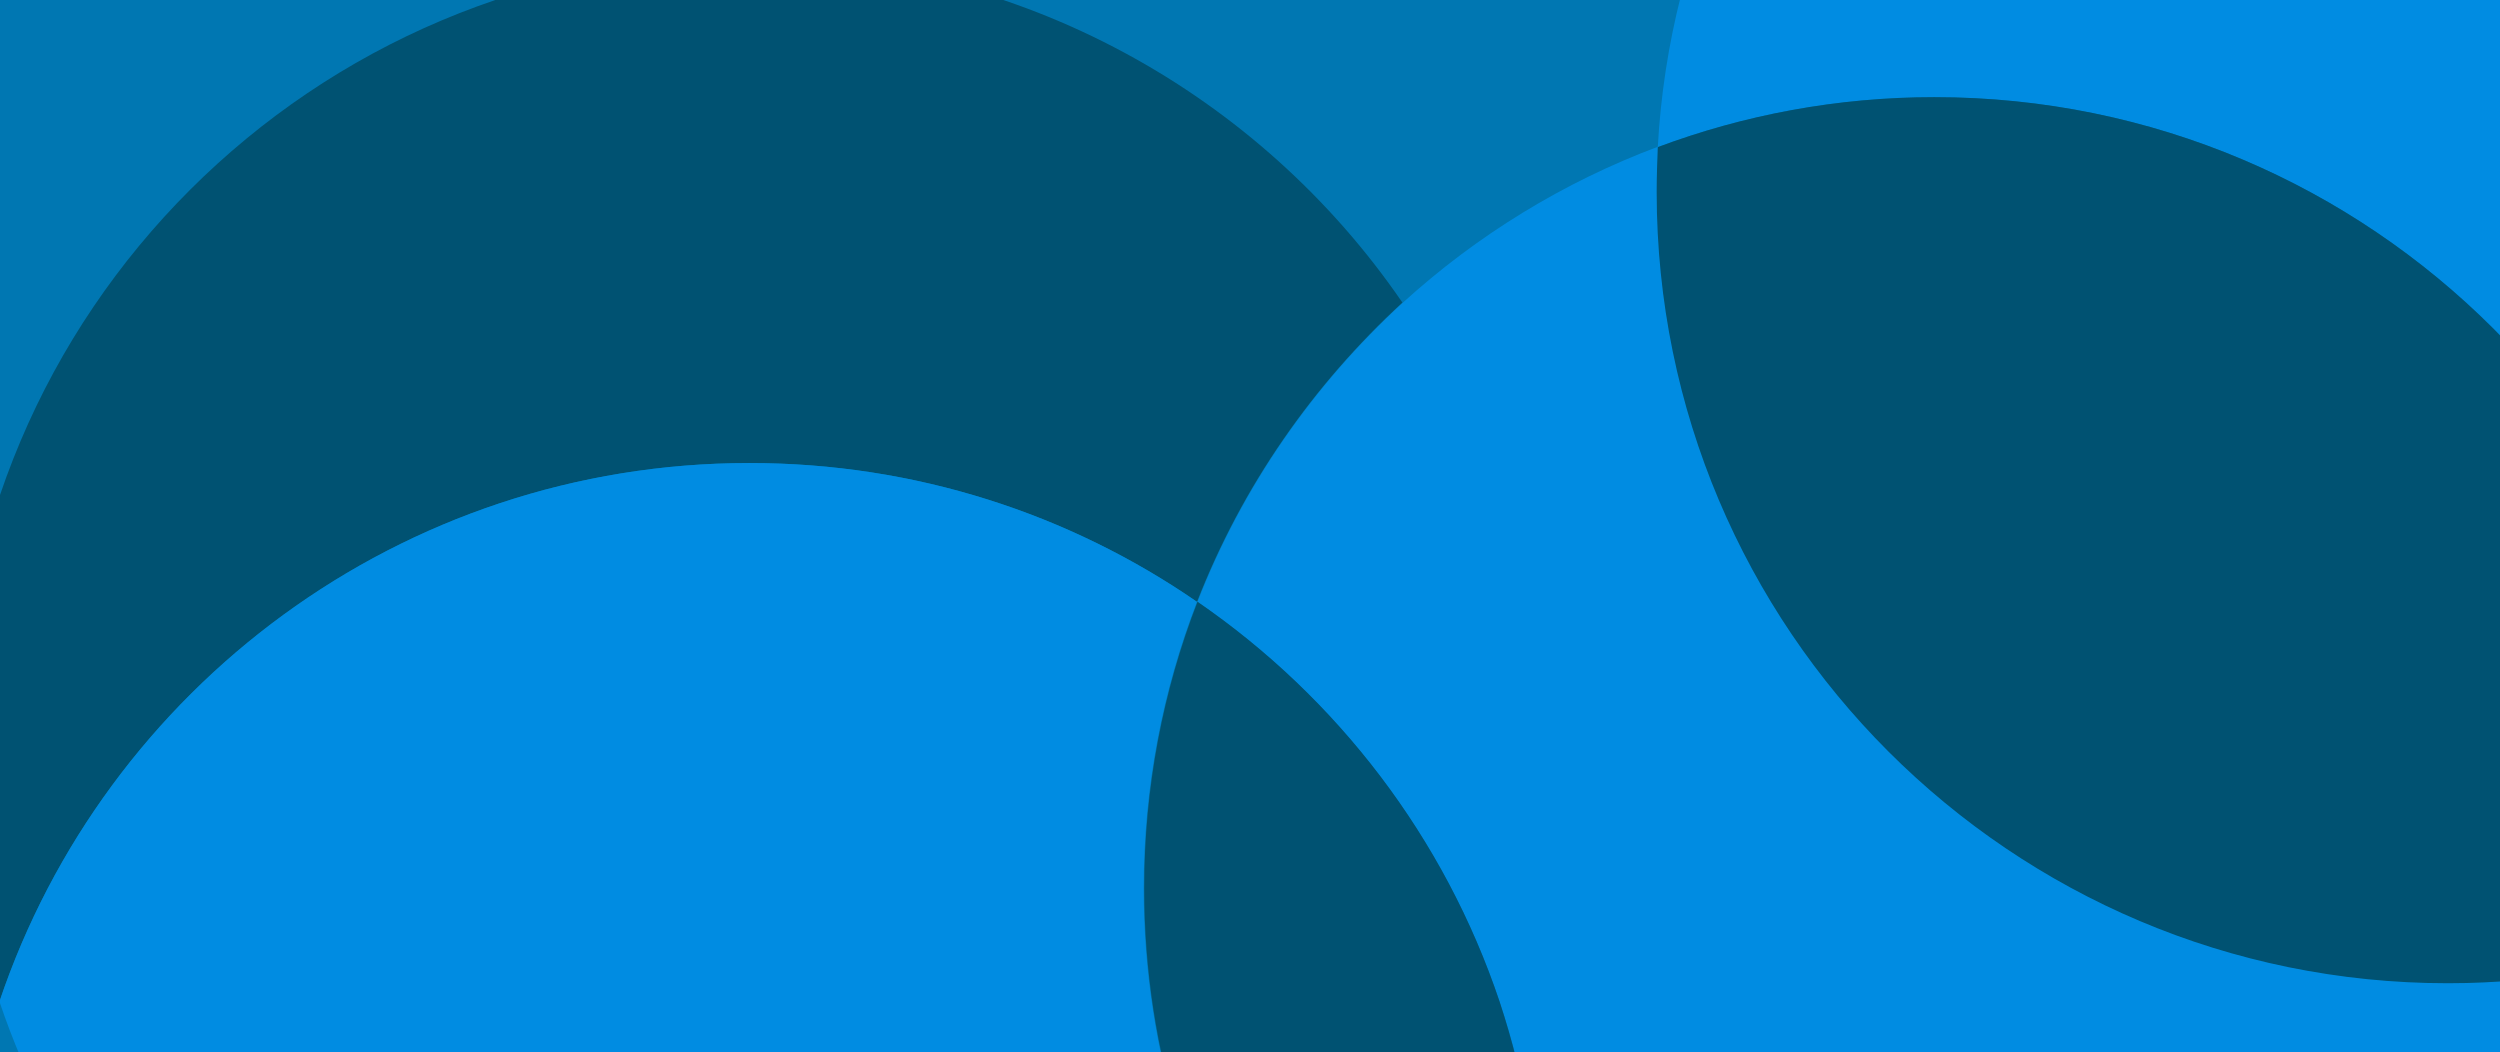 <?xml version="1.0" encoding="utf-8"?>
<!-- Generator: Adobe Illustrator 27.0.1, SVG Export Plug-In . SVG Version: 6.00 Build 0)  -->
<svg version="1.1" id="Слой_1" xmlns="http://www.w3.org/2000/svg" xmlns:xlink="http://www.w3.org/1999/xlink" x="0px" y="0px"
	 viewBox="0 0 450.3 189.5" style="enable-background:new 0 0 450.3 189.5;" xml:space="preserve">
<style type="text/css">
	.st0{clip-path:url(#SVGID_00000074409149909965581600000008919179166412993945_);fill:#0077B2;}
	.st1{clip-path:url(#SVGID_00000122697391098748991360000004730640472425163427_);fill:#005272;}
	.st2{clip-path:url(#SVGID_00000137826150590368087780000012097471909874006972_);fill:#008CE2;}
	.st3{clip-path:url(#SVGID_00000114037629836287576660000002056453839845678475_);fill:#008CE2;}
	.st4{clip-path:url(#SVGID_00000026861798794790184600000009126733129643435410_);fill:#005272;}
	.st5{clip-path:url(#SVGID_00000098918602758164078130000017722447642653342336_);fill:#008CE2;}
	.st6{clip-path:url(#SVGID_00000003798806732095787310000017446391953403857551_);fill:#005272;}
</style>
<g>
	<g>
		<defs>
			<rect id="SVGID_1_" width="450.3" height="189.5"/>
		</defs>
		<clipPath id="SVGID_00000113335548218756351620000004548897025191808902_">
			<use xlink:href="#SVGID_1_"  style="overflow:visible;"/>
		</clipPath>
		
			<rect style="clip-path:url(#SVGID_00000113335548218756351620000004548897025191808902_);fill:#0077B2;" width="450.3" height="189.5"/>
	</g>
</g>
<g>
	<g>
		<defs>
			<rect id="SVGID_00000178891895132761336150000011104589871420430477_" width="450.3" height="189.5"/>
		</defs>
		<clipPath id="SVGID_00000121994800432799878220000006955935843434778510_">
			<use xlink:href="#SVGID_00000178891895132761336150000011104589871420430477_"  style="overflow:visible;"/>
		</clipPath>
		<path style="clip-path:url(#SVGID_00000121994800432799878220000006955935843434778510_);fill:#005272;" d="M135,83.4
			c29.9,0,57.7,9.2,80.6,25c8.1-20.8,20.9-39.1,37-53.9C227,17.1,183.8-7.5,135-7.5C56.3-7.5-7.5,56.2-7.5,134.9
			c0,15.9,2.6,31.2,7.4,45.5C18.9,124,72.2,83.4,135,83.4z"/>
	</g>
</g>
<g>
	<g>
		<defs>
			<rect id="SVGID_00000119111868801945746180000011994018296138175124_" width="450.3" height="189.5"/>
		</defs>
		<clipPath id="SVGID_00000119117272879705845000000016225458222773468299_">
			<use xlink:href="#SVGID_00000119111868801945746180000011994018296138175124_"  style="overflow:visible;"/>
		</clipPath>
		<path style="clip-path:url(#SVGID_00000119117272879705845000000016225458222773468299_);fill:#008CE2;" d="M135,277.4
			c36.9,0,70.5-14,95.8-37C215.1,217.5,206,189.8,206,160c0-18.2,3.4-35.6,9.6-51.6c-22.9-15.8-50.7-25-80.6-25
			c-62.8,0-116.1,40.6-135.1,97C18.9,236.8,72.2,277.4,135,277.4z"/>
	</g>
</g>
<g>
	<defs>
		<rect id="SVGID_00000042017825429205204140000000337491536114691485_" width="450.3" height="189.5"/>
	</defs>
	<clipPath id="SVGID_00000157297026170080483090000008565824452977326483_">
		<use xlink:href="#SVGID_00000042017825429205204140000000337491536114691485_"  style="overflow:visible;"/>
	</clipPath>
	<path style="clip-path:url(#SVGID_00000157297026170080483090000008565824452977326483_);fill:#008CE2;" d="M490.7,168.1
		c-4.2,74.9-66.3,134.4-142.2,134.4c-29.9,0-57.7-9.2-80.6-25c6.2-16,9.6-33.4,9.6-51.6c0-15.9-2.6-31.2-7.4-45.5
		c-9.9-29.5-29.3-54.7-54.4-72c8.1-20.8,20.9-39.1,37-53.9c13.3-12.1,28.9-21.7,46-28.1c-0.1,2.7-0.2,5.4-0.2,8.1
		c0,78.7,63.8,142.5,142.5,142.5C458.4,177,475.2,173.9,490.7,168.1z"/>
</g>
<g>
	<g>
		<defs>
			<rect id="SVGID_00000055666050069945283420000013160967021284685226_" width="450.3" height="189.5"/>
		</defs>
		<clipPath id="SVGID_00000125564738613905823510000007187635286748828545_">
			<use xlink:href="#SVGID_00000055666050069945283420000013160967021284685226_"  style="overflow:visible;"/>
		</clipPath>
		<path style="clip-path:url(#SVGID_00000125564738613905823510000007187635286748828545_);fill:#005272;" d="M277.5,225.9
			c0,18.2-3.4,35.6-9.6,51.6c-14.5-10-27.1-22.6-37-37.1c-15.7-22.9-24.8-50.6-24.8-80.4c0-18.2,3.4-35.6,9.6-51.6
			c25.2,17.3,44.5,42.5,54.4,72C274.8,194.7,277.5,210,277.5,225.9z"/>
	</g>
</g>
<g>
	<g>
		<defs>
			<rect id="SVGID_00000003078234860376178380000007745054600593346185_" width="450.3" height="189.5"/>
		</defs>
		<clipPath id="SVGID_00000137106426667058534430000007303148214222698155_">
			<use xlink:href="#SVGID_00000003078234860376178380000007745054600593346185_"  style="overflow:visible;"/>
		</clipPath>
		<path style="clip-path:url(#SVGID_00000137106426667058534430000007303148214222698155_);fill:#008CE2;" d="M583.3,34.6
			c0-78.7-63.8-142.5-142.5-142.5c-76,0-138.1,59.5-142.2,134.4c15.5-5.8,32.3-9,49.8-9c78.7,0,142.5,63.8,142.5,142.5
			c0,2.7-0.1,5.4-0.2,8.1C544.8,147.9,583.3,95.7,583.3,34.6z"/>
	</g>
</g>
<g>
	<defs>
		<rect id="SVGID_00000123438005418242584130000015868780306613643695_" width="450.3" height="189.5"/>
	</defs>
	<clipPath id="SVGID_00000131329192254256857730000012997694001514199717_">
		<use xlink:href="#SVGID_00000123438005418242584130000015868780306613643695_"  style="overflow:visible;"/>
	</clipPath>
	<path style="clip-path:url(#SVGID_00000131329192254256857730000012997694001514199717_);fill:#005272;" d="M348.4,17.5
		c-17.5,0-34.3,3.2-49.8,9c-0.1,2.7-0.2,5.4-0.2,8.1c0,78.7,63.8,142.5,142.5,142.5c17.5,0,34.3-3.2,49.8-8.9
		c0.1-2.7,0.2-5.4,0.2-8.1C490.9,81.3,427.1,17.5,348.4,17.5z"/>
</g>
</svg>
